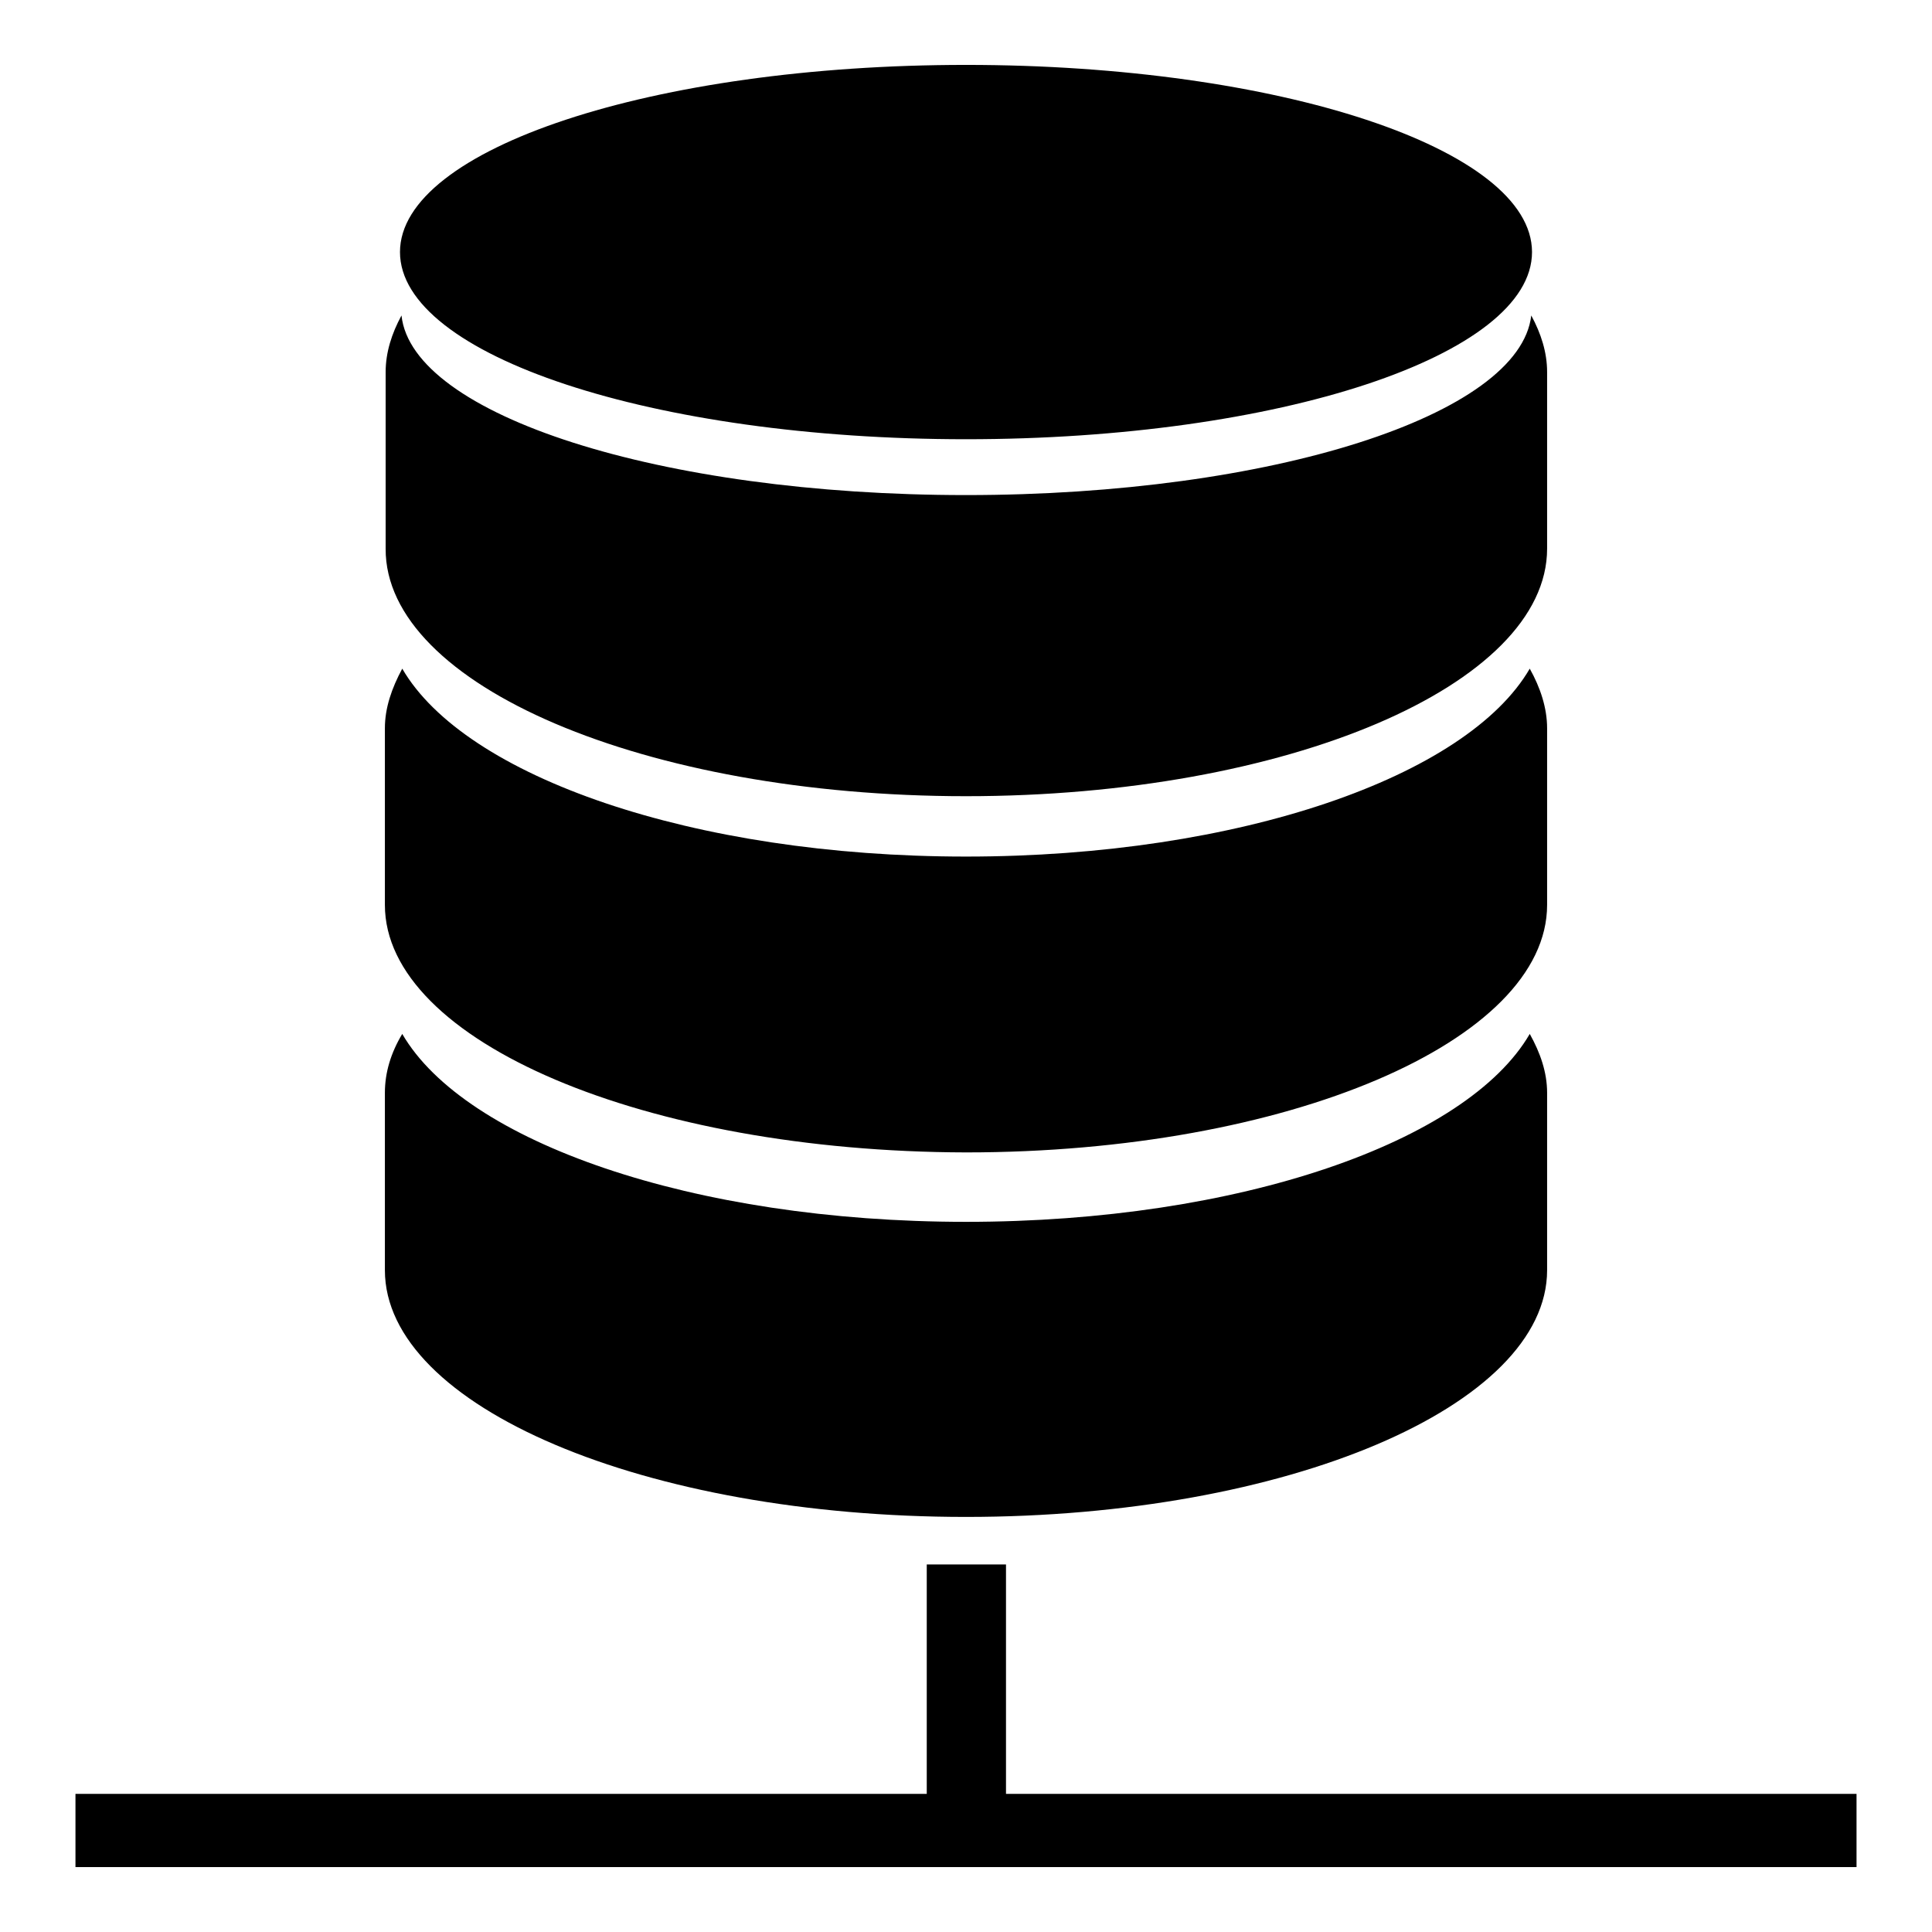 <?xml version="1.0" encoding="utf-8"?>
<!-- Svg Vector Icons : http://www.onlinewebfonts.com/icon -->
<!DOCTYPE svg PUBLIC "-//W3C//DTD SVG 1.1//EN" "http://www.w3.org/Graphics/SVG/1.1/DTD/svg11.dtd">
<svg version="1.1" xmlns="http://www.w3.org/2000/svg" xmlns:xlink="http://www.w3.org/1999/xlink" x="0px" y="0px" viewBox="0 0 256 256" enable-background="new 0 0 256 256" xml:space="preserve">
<g><g><g><path fill="#000000" d="M51,119.9V96.5c0-2.7,0.9-5.3,2.3-7.9c8.3,14.3,38.5,24.9,74.7,24.9c36.2,0,66.4-10.6,74.7-24.9c1.4,2.5,2.3,5.2,2.3,7.9v23.4c0,18.1-34.5,32.8-77,32.8C85.5,152.6,51,138,51,119.9z M128,201c42.5,0,77-14.7,77-32.7v-23.5c0-2.7-0.9-5.3-2.3-7.8c-8.3,14.3-38.5,24.9-74.7,24.9S61.6,151.3,53.3,137c-1.5,2.5-2.3,5.1-2.3,7.8v23.5C51,186.4,85.5,201,128,201z M128,105.5c42.5,0,77-14.7,77-32.8V49.3c0-2.6-0.8-5.1-2.1-7.5C201.4,55,168.5,65.6,128,65.6c-40.5,0-73.4-10.6-74.8-23.8c-1.3,2.4-2.1,4.9-2.1,7.5v23.4C51,90.8,85.5,105.5,128,105.5z M128,58.2c41.4,0,75-11.1,75-24.8S169.4,8.6,128,8.6c-41.4,0-75,11.1-75,24.8C53,47.1,86.6,58.2,128,58.2z M133.3,237.7v-30.4h-10.5v30.4H10v9.7h236v-9.7H133.3z"/></g><g></g><g></g><g></g><g></g><g></g><g></g><g></g><g></g><g></g><g></g><g></g><g></g><g></g><g></g><g></g></g></g>
</svg>